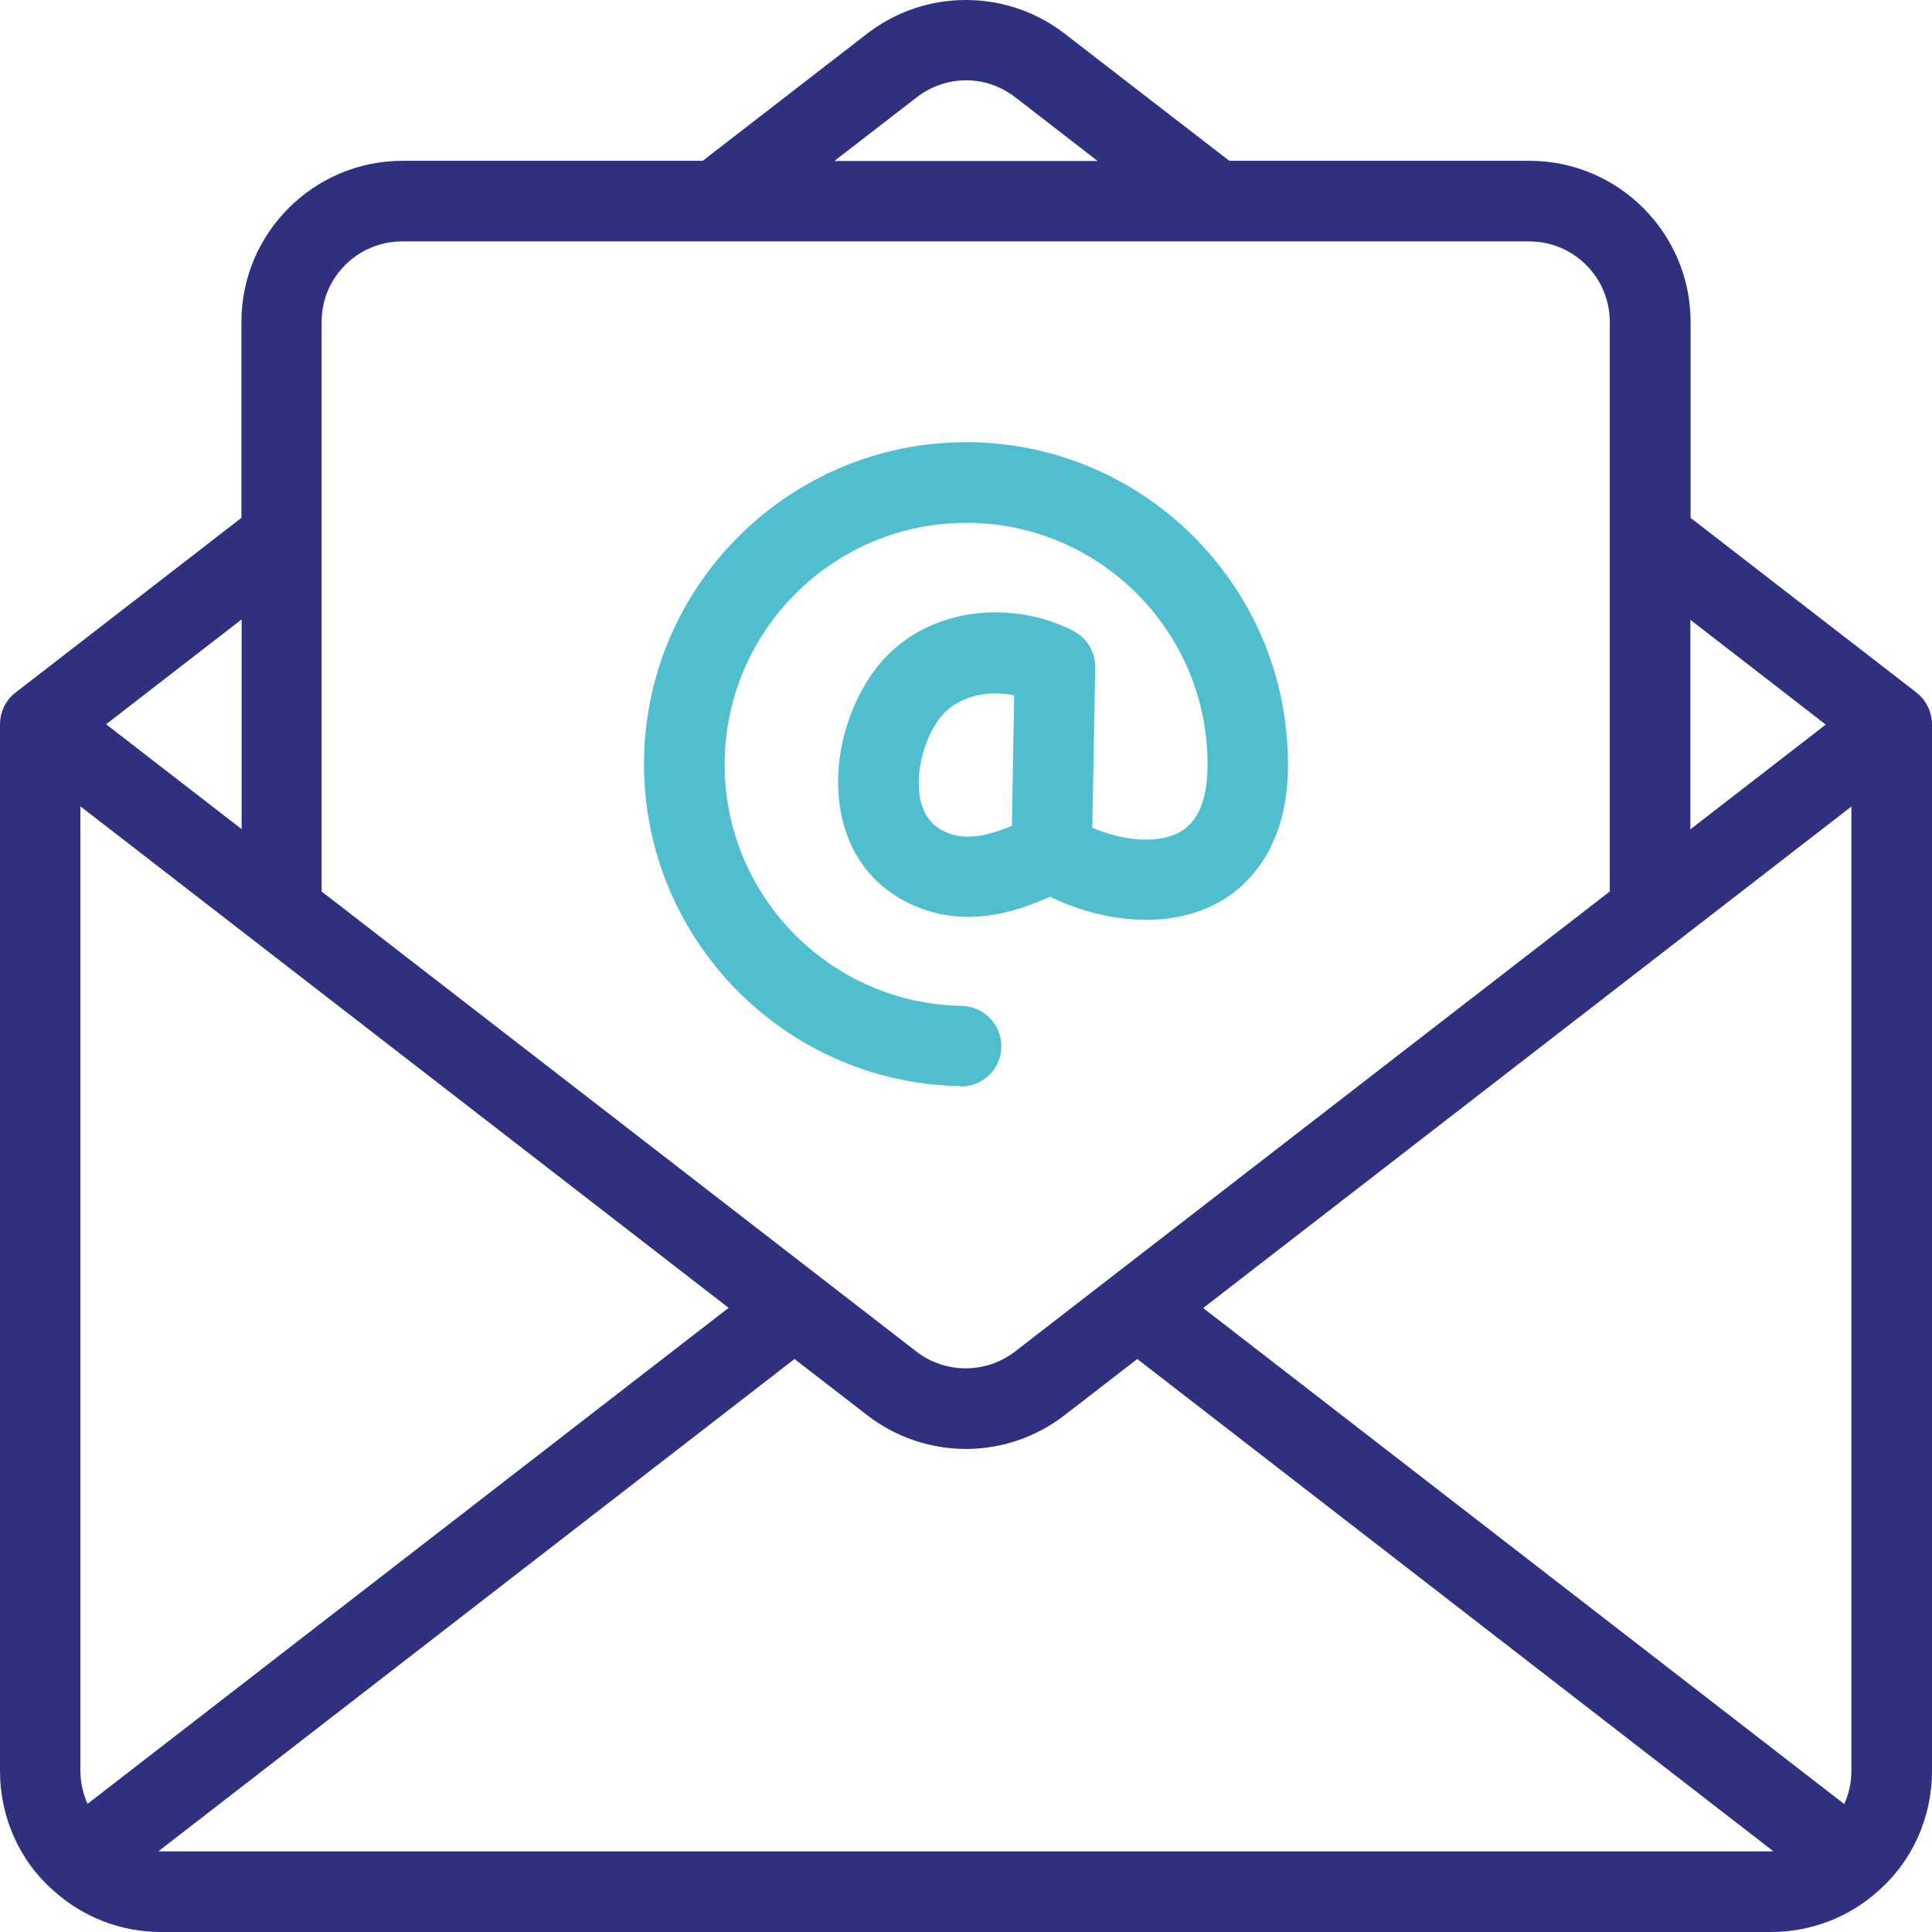 <svg xmlns="http://www.w3.org/2000/svg" id="Layer_1" viewBox="70.44 71.07 93.23 93.23"><defs><style>.cls-1{fill:#4fbece;}.cls-1,.cls-2{stroke-width:0px;}.cls-2{fill:#2e3080;}</style></defs><path class="cls-2" d="M162.92,104.49l-10.9-8.43v-9.46c0-4.28-3.49-7.77-7.77-7.77h-14.49l-7.95-6.14c-2.8-2.16-6.72-2.16-9.52,0l-7.94,6.14h-14.49c-4.28,0-7.77,3.49-7.77,7.77v9.46l-10.9,8.43c-.48.37-.75.94-.75,1.54v50.5c0,2.24.95,4.35,2.58,5.77,1.42,1.29,3.27,2,5.19,2h77.69c1.92,0,3.77-.71,5.16-1.97,1.66-1.44,2.61-3.56,2.61-5.8v-50.5c0-.6-.28-1.17-.75-1.54ZM159.44,158.13l-30.94-23.94,31.28-24.2v46.54c0,.56-.12,1.11-.35,1.61ZM158.55,106.03l-6.54,5.06v-10.11l6.54,5.06ZM114.67,75.77c1.43-1.1,3.35-1.1,4.77,0l3.97,3.07h-12.71l3.97-3.07ZM89.86,82.72h54.38c2.14,0,3.88,1.74,3.88,3.88v27.49l-28.7,22.2c-1.4,1.08-3.36,1.08-4.76,0l-28.7-22.2v-27.49c0-2.14,1.74-3.88,3.88-3.88ZM74.67,158.13c-.22-.49-.35-1.04-.35-1.61v-46.54l31.28,24.2-30.94,23.94ZM82.1,111.08l-6.54-5.06,6.54-5.06v10.11ZM78.21,160.41s-.08,0-.12-.01l30.69-23.75,3.52,2.72c1.4,1.08,3.08,1.62,4.75,1.62s3.35-.54,4.75-1.62l3.52-2.72,30.69,23.75s-.08.01-.12.01h-77.69Z"/><path class="cls-1" d="M116.78,123.5h.04c1.06,0,1.92-.85,1.94-1.91.02-1.07-.84-1.96-1.91-1.98-6.42-.11-11.56-5.43-11.44-11.86.11-6.35,5.32-11.45,11.65-11.45.07,0,.14,0,.21,0,6.42.11,11.56,5.43,11.44,11.86-.03,1.57-.49,2.61-1.37,3.08-1.11.59-2.82.37-4.19-.23l.14-7.73c.01-.73-.39-1.41-1.03-1.75-2.9-1.54-7.29-1.26-9.62,1.89-1.48,2.01-2.1,4.8-1.57,7.11.41,1.8,1.45,3.19,3.02,4.02,2.66,1.41,5.27.58,7.02-.21,2.32,1.14,5.53,1.66,8.05.32,1.25-.66,3.35-2.39,3.43-6.44.15-8.57-6.69-15.66-15.26-15.81-.09,0-.18,0-.28,0-8.44,0-15.38,6.79-15.53,15.26-.15,8.57,6.69,15.66,15.26,15.81ZM119.27,110.92c-1.35.56-2.4.73-3.36.22-.55-.29-.89-.77-1.05-1.45-.27-1.2.11-2.86.91-3.94.62-.84,1.68-1.22,2.73-1.22.3,0,.59.03.88.09l-.11,6.31Z"/></svg>